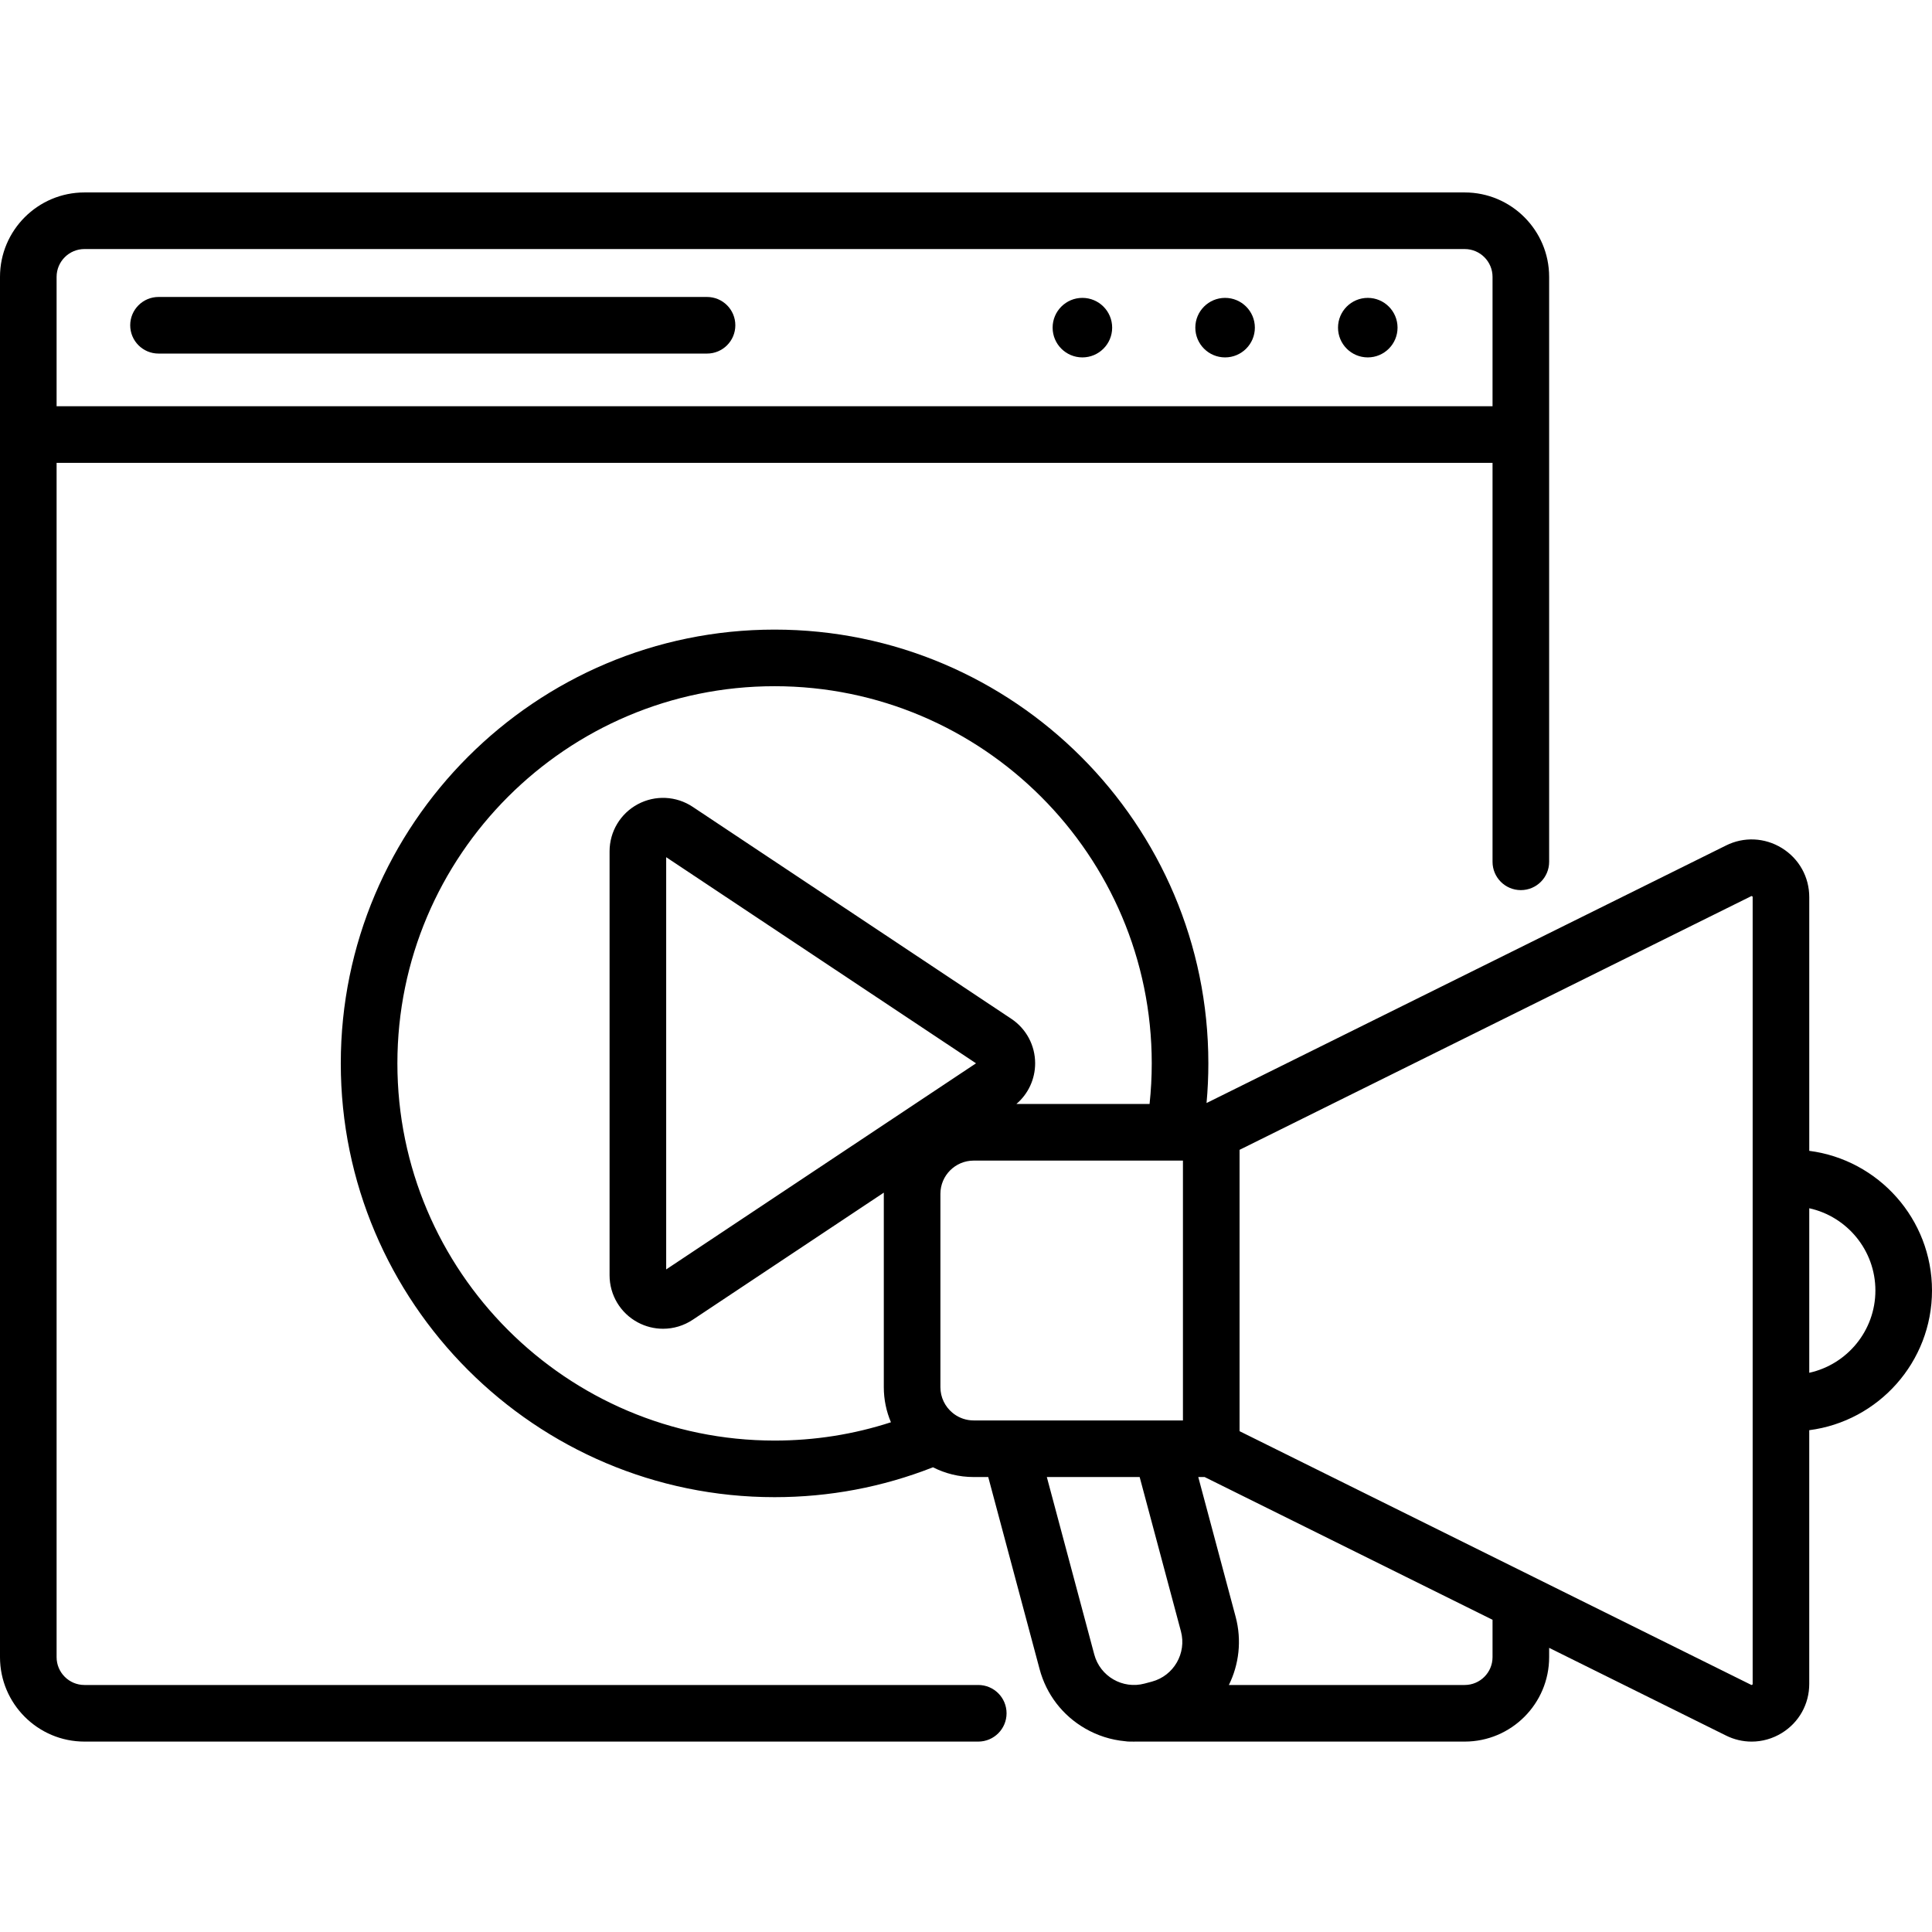 <svg height="512pt" viewBox="0 -51 512 512" width="512pt" xmlns="http://www.w3.org/2000/svg"><path d="m294.734 35.828c0 4.355-3.531 7.887-7.891 7.887-4.355 0-7.887-3.531-7.887-7.887s3.531-7.887 7.887-7.887c4.359 0 7.891 3.531 7.891 7.887zm0 0"/><path d="m332.551 35.828c0 4.355-3.535 7.887-7.891 7.887-4.355 0-7.887-3.531-7.887-7.887s3.531-7.887 7.887-7.887c4.355 0 7.891 3.531 7.891 7.887zm0 0"/><path d="m370.363 35.828c0 4.355-3.531 7.887-7.887 7.887-4.355 0-7.887-3.531-7.887-7.887s3.531-7.887 7.887-7.887c4.355 0 7.887 3.531 7.887 7.887zm0 0"/><path d="m42.008 42.699h145.363c4.145 0 7.5-3.355 7.5-7.5 0-4.141-3.355-7.5-7.5-7.5h-145.363c-4.141 0-7.5 3.359-7.5 7.5 0 4.145 3.359 7.5 7.5 7.5zm0 0"/><path d="m259.25 395.539h-236.875c-4.066 0-7.375-3.309-7.375-7.375v-316.508h380.539v105.734c0 4.145 3.359 7.5 7.5 7.5 4.141 0 7.5-3.355 7.5-7.5v-155.016c0-12.34-10.039-22.375-22.375-22.375h-365.789c-12.336 0-22.375 10.035-22.375 22.375v365.789c0 12.336 10.039 22.375 22.375 22.375h236.875c4.141 0 7.5-3.359 7.5-7.5 0-4.145-3.359-7.5-7.5-7.5zm-236.875-380.539h365.789c4.066 0 7.375 3.309 7.375 7.375v34.281h-380.539v-34.281c0-4.066 3.309-7.375 7.375-7.375zm0 0"/><path d="m512 291c0-18.953-14.203-34.656-32.527-37.016v-67.242c0-5.34-2.715-10.199-7.262-13-4.547-2.801-10.105-3.043-14.836-.66l-137.629 68.234c.32-3.496.48-7.008.48-10.508 0-63.387-51.57-114.957-114.957-114.957s-114.957 51.57-114.957 114.957c0 63.387 51.57 114.957 114.957 114.957 14.508 0 28.613-2.664 41.98-7.918 3.238 1.652 6.902 2.582 10.781 2.582h3.863l13.613 50.91c1.785 6.676 6.066 12.262 12.051 15.719 3.301 1.91 6.902 3.043 10.59 3.379.398.066.805.102 1.223.102h.559c.18.004.359.008.539.008s.359-.004.539-.008h87.156c12.336 0 22.375-10.039 22.375-22.375v-2.465l46.793 23.199c2.184 1.102 4.531 1.645 6.875 1.645 2.773 0 5.539-.766 8.004-2.285 4.547-2.801 7.258-7.66 7.258-13v-67.242c18.328-2.359 32.531-18.062 32.531-37.016zm-406.688-60.191c0-55.117 44.84-99.957 99.957-99.957 55.117 0 99.957 44.84 99.957 99.957 0 3.582-.195 7.184-.578 10.762h-35.297c3.141-2.676 4.973-6.594 4.973-10.781 0-4.754-2.363-9.168-6.32-11.801l-84.438-56.172c-4.355-2.895-9.93-3.164-14.543-.691-4.613 2.473-7.48 7.258-7.48 12.492v112.344c0 5.23 2.867 10.02 7.48 12.488 2.102 1.125 4.398 1.684 6.695 1.684 2.742 0 5.473-.797 7.848-2.375l50.656-33.699c-.004.109-.004.215-.004.324v51.234c0 3.297.676 6.441 1.891 9.297-9.914 3.223-20.25 4.852-30.84 4.852-55.117 0-99.957-44.84-99.957-99.957zm71.234 54.602v-109.246l82.109 54.625zm76.277 38.312c-.145-.121-.293-.238-.445-.352-1.93-1.617-3.16-4.047-3.16-6.754v-51.234c0-4.859 3.953-8.812 8.812-8.812h53.016.238 2.207v68.859h-5.559c-.094 0-.191 0-.285 0h-39.844c-.098 0-.191 0-.289 0h-9.484c-1.945 0-3.746-.633-5.207-1.707zm24.598 16.707h24.602l10.938 40.895c1.547 5.797-1.906 11.773-7.703 13.324l-1.938.516c-5.793 1.551-11.773-1.902-13.324-7.699zm118.117 47.734c0 4.066-3.309 7.375-7.375 7.375h-62.496c2.672-5.43 3.465-11.805 1.785-18.094l-9.898-37.016h1.684l76.301 37.832zm68.934 7.094c0 .082 0 .148-.129.23-.129.078-.191.047-.309-.008l-57.551-28.535c-.078-.043-.156-.078-.234-.117l-77.754-38.551v-74.559l135.582-67.219c.074-.039.137-.066.266.012s.129.145.129.23zm15-82.457v-43.602c10.012 2.195 17.527 11.137 17.527 21.801s-7.516 19.605-17.527 21.801zm0 0"/></svg>